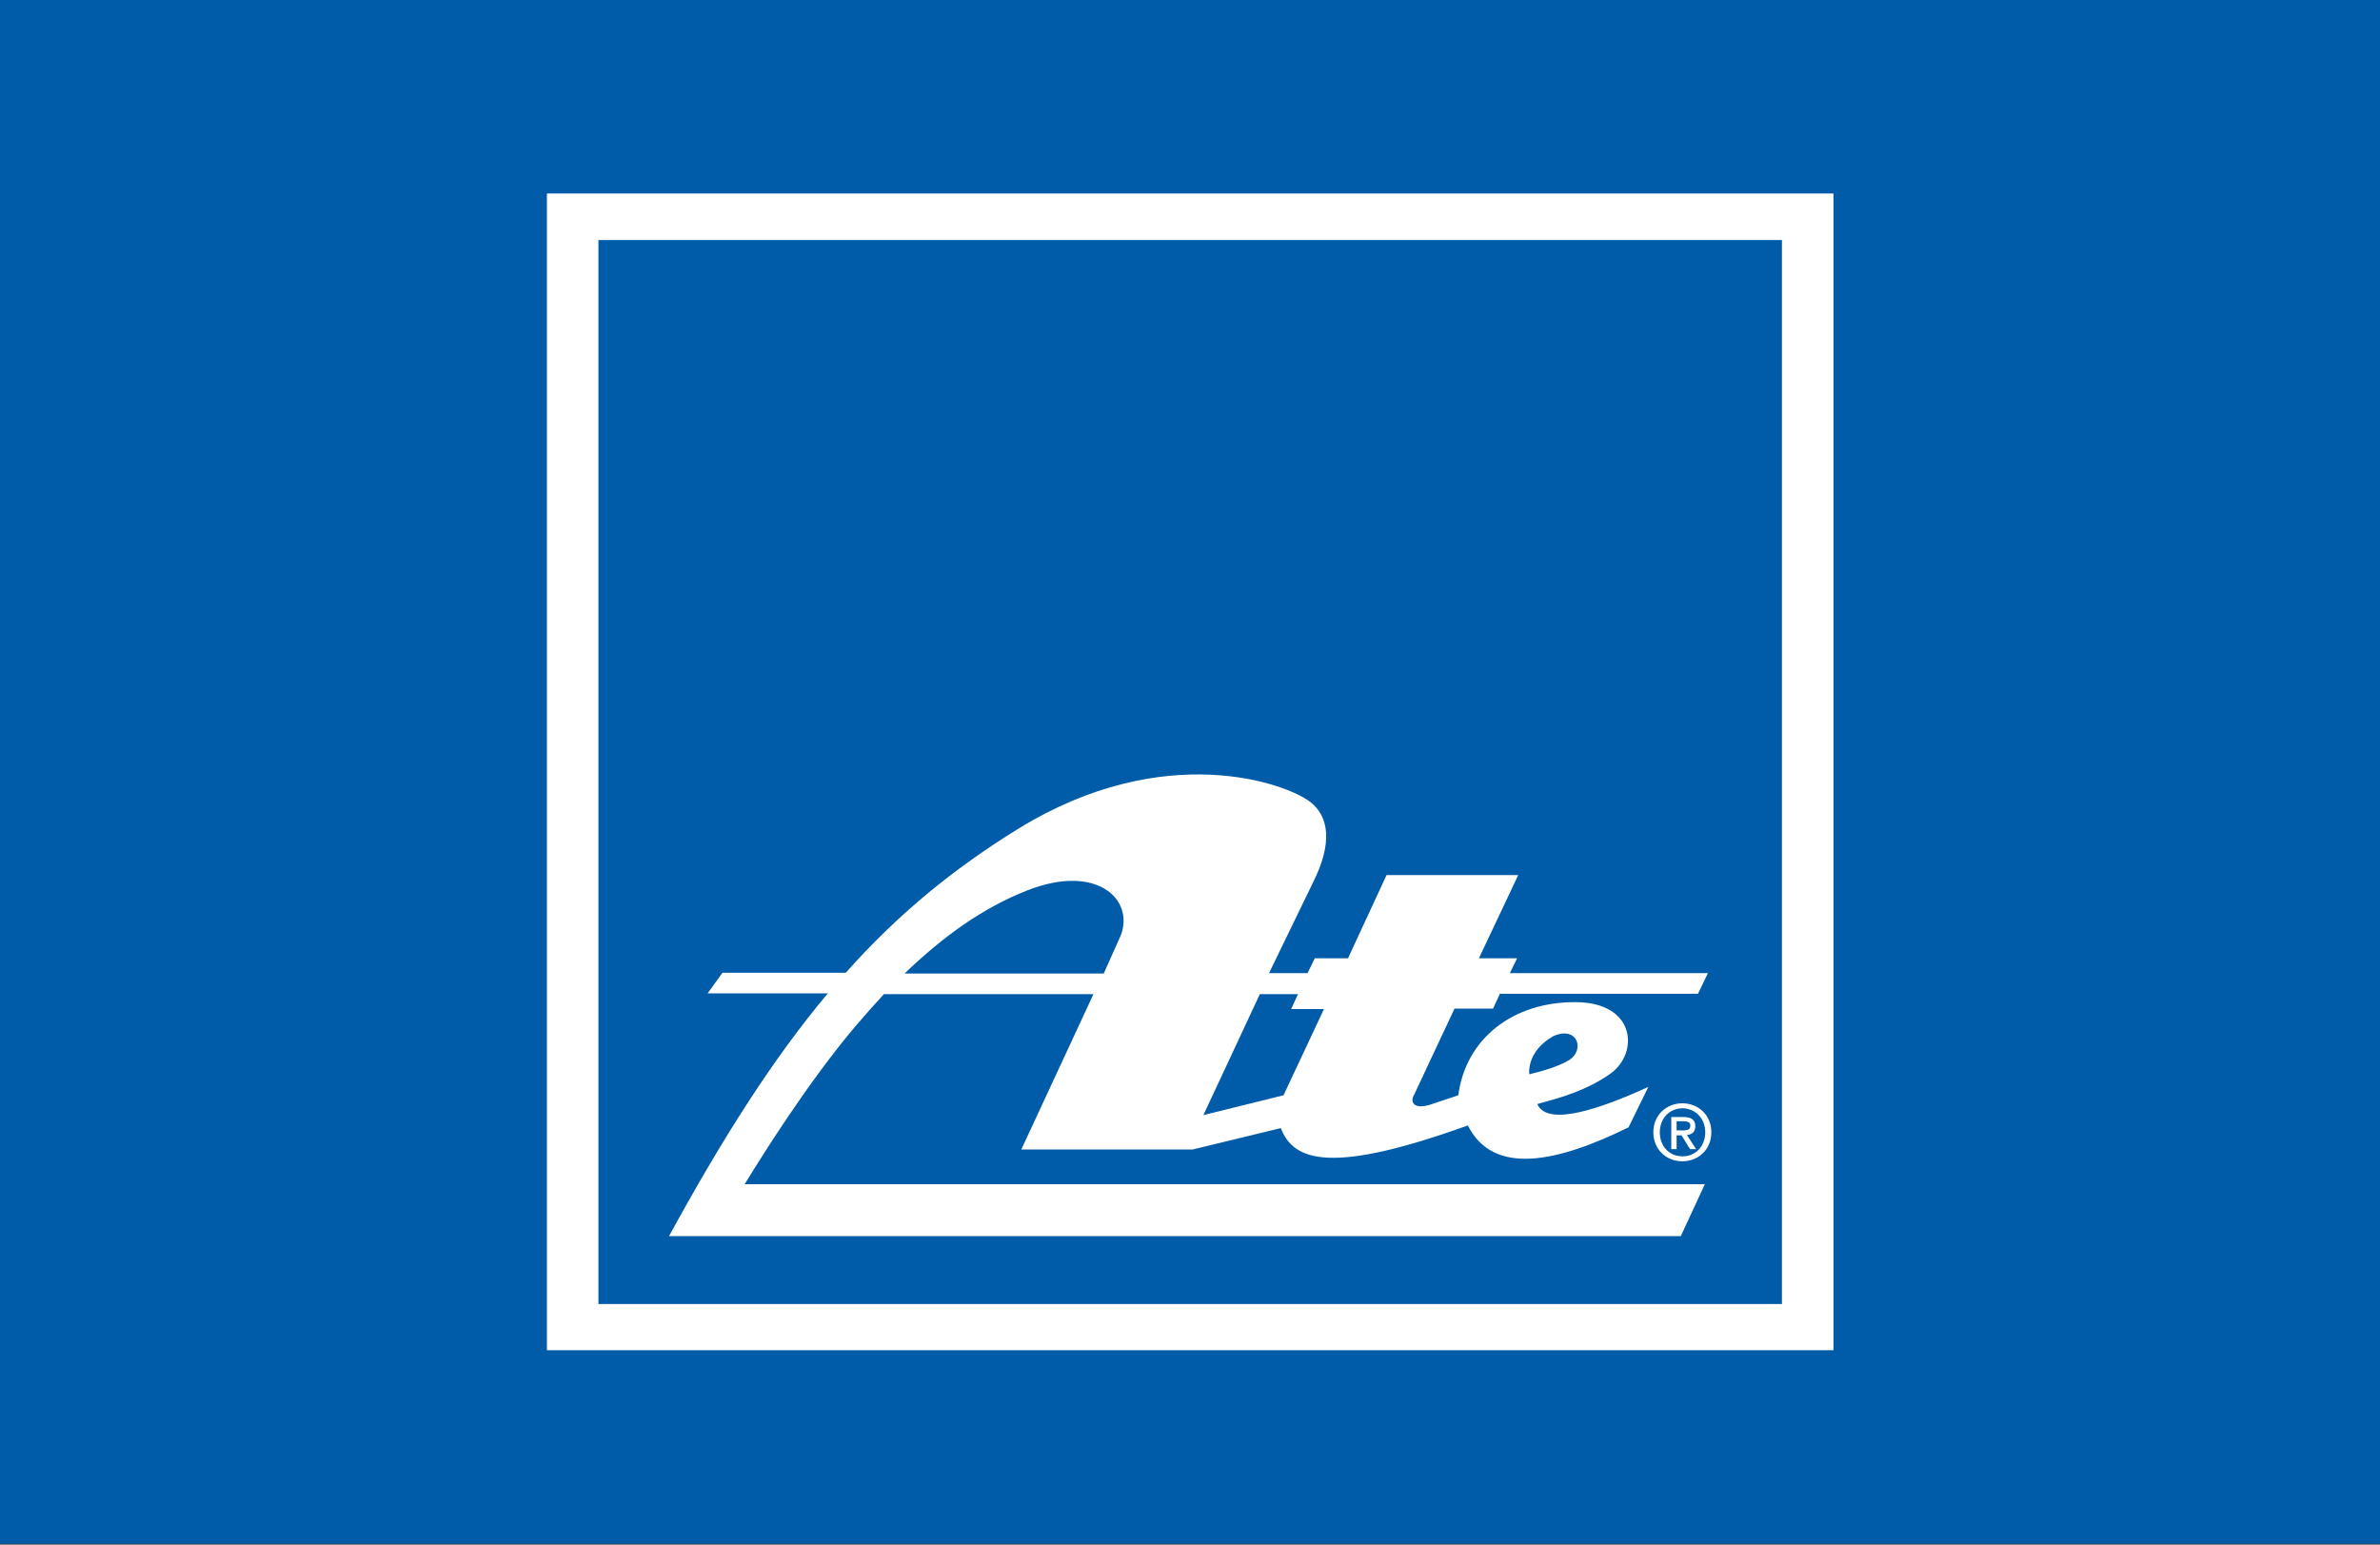 <svg width="208" height="135" viewBox="0 0 208 135" fill="none" xmlns="http://www.w3.org/2000/svg">
<rect x="0" y="0" width="208" height="135" fill="#333333" stroke="none"/>
<path d="M208 0H0V134.92H208V0Z" fill="#005CA9"/>
<path fill-rule="evenodd" clip-rule="evenodd" d="M74.848 89.591C75.649 88.657 76.449 87.756 77.25 86.889H95.561L89.257 100.464H104.234L111.939 98.597C113.039 101.498 116.341 102.666 128.282 98.363C130.517 102.833 136.154 101.565 142.325 98.53L144.059 94.994C140.123 96.795 135.253 98.563 134.353 96.495C134.51 96.445 134.726 96.386 134.987 96.314C136.282 95.96 138.704 95.297 140.757 93.827C143.225 92.059 142.992 87.656 137.788 87.589C132.185 87.523 128.082 90.825 127.449 95.728L124.947 96.562C123.479 96.996 123.212 96.262 123.613 95.628L127.115 88.156H130.484L131.084 86.856H148.395L149.262 85.055H131.951L132.585 83.754H129.25L132.685 76.482H121.178L117.809 83.754H114.907L114.273 85.055H110.905L114.774 77.083C116.441 73.747 116.175 71.412 114.54 70.112C112.472 68.477 101.799 64.575 89.024 72.413C83.287 75.949 78.417 79.951 73.914 85.021H63.141L61.84 86.822H72.347C67.644 92.426 63.241 99.297 58.471 108.036H146.894L148.996 103.5H65.076C65.087 103.49 65.188 103.327 65.367 103.037L65.367 103.037C66.468 101.254 70.525 94.682 74.848 89.591ZM135.754 90.558C137.855 89.624 138.556 91.759 137.121 92.659C136.221 93.193 135.02 93.56 133.652 93.894C133.652 93.894 133.352 91.926 135.754 90.558ZM110.104 86.889H113.44L112.839 88.19H115.708L112.172 95.728L105.168 97.463L110.104 86.889ZM89.791 77.817C95.828 75.448 99.13 78.584 97.963 81.719L96.462 85.088H79.051C82.486 81.786 85.955 79.317 89.791 77.817Z" fill="white"/>
<path fill-rule="evenodd" clip-rule="evenodd" d="M146.527 99.23H146.961L147.695 100.431H148.228L147.428 99.197C147.862 99.164 148.162 98.93 148.162 98.43C148.162 97.863 147.795 97.629 147.128 97.629H146.06V100.431H146.527V99.23ZM146.527 98.797V97.996H147.094C147.361 97.996 147.728 98.029 147.728 98.363C147.728 98.763 147.428 98.797 147.061 98.797H146.527Z" fill="white"/>
<path fill-rule="evenodd" clip-rule="evenodd" d="M149.563 98.963C149.563 97.429 148.395 96.428 147.028 96.428C145.66 96.428 144.493 97.429 144.493 98.963C144.493 100.398 145.56 101.498 147.028 101.498C148.395 101.498 149.563 100.498 149.563 98.963ZM149.029 98.963C149.029 100.198 148.162 101.065 147.061 101.065C145.827 101.065 145.06 100.131 145.06 98.963C145.06 97.729 145.927 96.862 147.061 96.862C148.162 96.895 149.029 97.729 149.029 98.963Z" fill="white"/>
<path fill-rule="evenodd" clip-rule="evenodd" d="M160.236 118.009H47.797V16.911H160.236V118.009ZM155.733 20.98H52.3V113.973H155.733V20.98Z" fill="white"/>
</svg>
